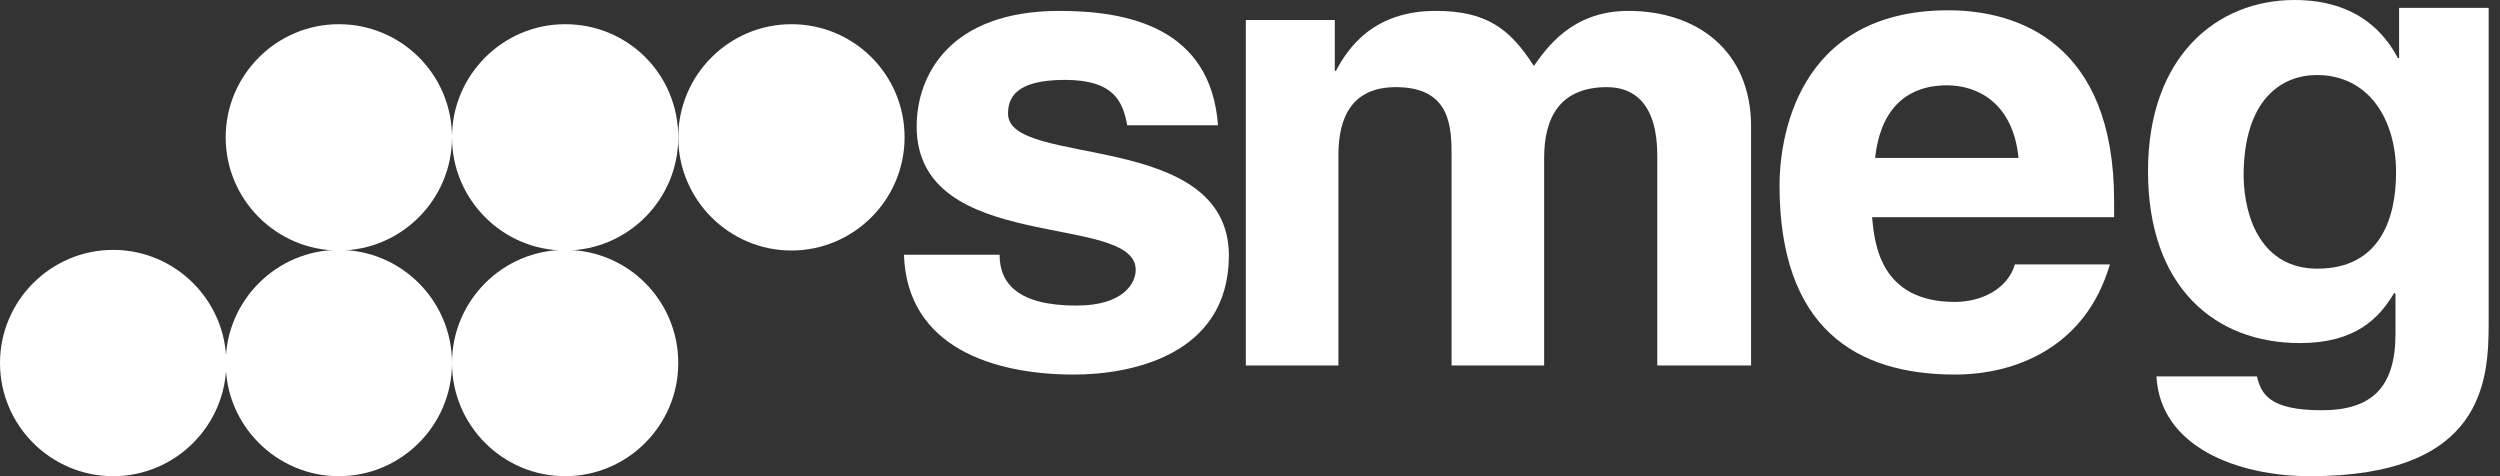 <svg width="84" height="16" viewBox="0 0 84 16" fill="none" xmlns="http://www.w3.org/2000/svg">
<rect x="0" y="0" width="84" height="16" fill="#333333" stroke="none"/>
<path fill-rule="evenodd" clip-rule="evenodd" d="M37.875 4.208C37.733 3.456 37.469 2.684 35.781 2.684C34.094 2.684 33.87 3.314 33.87 3.822C33.87 5.652 41.291 4.33 41.291 8.6C41.271 11.975 37.936 12.585 36.086 12.585C33.382 12.585 30.475 11.67 30.373 8.559H33.586C33.586 9.535 34.216 10.267 36.168 10.267C37.774 10.267 38.16 9.494 38.16 9.067C38.16 7.116 30.8 8.579 30.8 4.249C30.8 2.541 31.898 0.366 35.598 0.366C37.916 0.366 40.681 0.935 40.925 4.208H37.875Z" fill="white"/>
<path fill-rule="evenodd" clip-rule="evenodd" d="M58.795 12.28H55.685V5.225C55.685 3.497 54.912 2.928 53.998 2.928C52.432 2.928 51.883 3.924 51.883 5.306V12.28H48.773V5.286C48.773 4.31 48.773 2.928 46.902 2.928C45.438 2.928 44.971 3.924 44.971 5.205V12.28H41.86V0.671H44.849V2.379H44.889C45.296 1.606 46.15 0.366 48.244 0.366C49.952 0.366 50.745 0.976 51.538 2.216C51.944 1.647 52.798 0.366 54.709 0.366C57.027 0.366 58.836 1.708 58.836 4.249V12.28H58.795Z" fill="white"/>
<path fill-rule="evenodd" clip-rule="evenodd" d="M70.892 8.884C70.079 11.67 67.721 12.585 65.687 12.585C62.353 12.585 59.792 11.019 59.792 6.221C59.792 4.818 60.28 0.346 65.464 0.346C67.802 0.346 71.034 1.443 71.034 6.75V7.299H62.902C62.983 8.173 63.166 10.145 65.687 10.145C66.562 10.145 67.456 9.718 67.7 8.884H70.892ZM67.822 5.306C67.639 3.436 66.419 2.867 65.423 2.867C63.959 2.867 63.166 3.781 63.004 5.306H67.822Z" fill="white"/>
<path fill-rule="evenodd" clip-rule="evenodd" d="M83.619 0.264V10.856C83.619 12.788 83.456 16 77.621 16C75.161 16 72.579 15.004 72.457 12.646H75.832C75.975 13.215 76.219 13.784 78.008 13.784C79.675 13.784 80.488 13.032 80.488 11.222V9.881L80.447 9.84C79.939 10.694 79.146 11.527 77.276 11.527C74.43 11.527 72.173 9.657 72.173 5.753C72.173 1.891 74.49 0 77.093 0C79.288 0 80.183 1.22 80.569 1.952H80.61V0.264H83.619ZM77.865 9.027C79.98 9.027 80.508 7.319 80.508 5.794C80.508 3.985 79.573 2.521 77.845 2.521C76.686 2.521 75.385 3.314 75.385 5.916C75.405 7.36 76.015 9.027 77.865 9.027Z" fill="white"/>
<path fill-rule="evenodd" clip-rule="evenodd" d="M7.604 12.198C7.604 14.292 5.896 16 3.802 16C1.708 16 0 14.292 0 12.198C0 10.104 1.708 8.396 3.802 8.396C5.896 8.396 7.604 10.104 7.604 12.198Z" fill="white"/>
<path fill-rule="evenodd" clip-rule="evenodd" d="M15.187 12.198C15.187 14.292 13.479 16 11.385 16C9.291 16 7.583 14.292 7.583 12.198C7.583 10.104 9.291 8.396 11.385 8.396C13.479 8.396 15.187 10.104 15.187 12.198Z" fill="white"/>
<path fill-rule="evenodd" clip-rule="evenodd" d="M22.79 12.198C22.79 14.292 21.083 16 18.988 16C16.895 16 15.187 14.292 15.187 12.198C15.187 10.104 16.895 8.396 18.988 8.396C21.103 8.396 22.79 10.104 22.79 12.198Z" fill="white"/>
<path fill-rule="evenodd" clip-rule="evenodd" d="M15.187 4.615C15.187 6.709 13.479 8.417 11.385 8.417C9.291 8.417 7.583 6.709 7.583 4.615C7.583 2.521 9.291 0.813 11.385 0.813C13.479 0.813 15.187 2.501 15.187 4.615Z" fill="white"/>
<path fill-rule="evenodd" clip-rule="evenodd" d="M22.79 4.615C22.79 6.709 21.083 8.417 18.988 8.417C16.895 8.417 15.187 6.709 15.187 4.615C15.187 2.521 16.895 0.813 18.988 0.813C21.103 0.813 22.79 2.501 22.79 4.615Z" fill="white"/>
<path fill-rule="evenodd" clip-rule="evenodd" d="M30.394 4.615C30.394 6.709 28.686 8.417 26.592 8.417C24.498 8.417 22.79 6.709 22.79 4.615C22.79 2.521 24.498 0.813 26.592 0.813C28.686 0.813 30.394 2.501 30.394 4.615Z" fill="white"/>
</svg>
